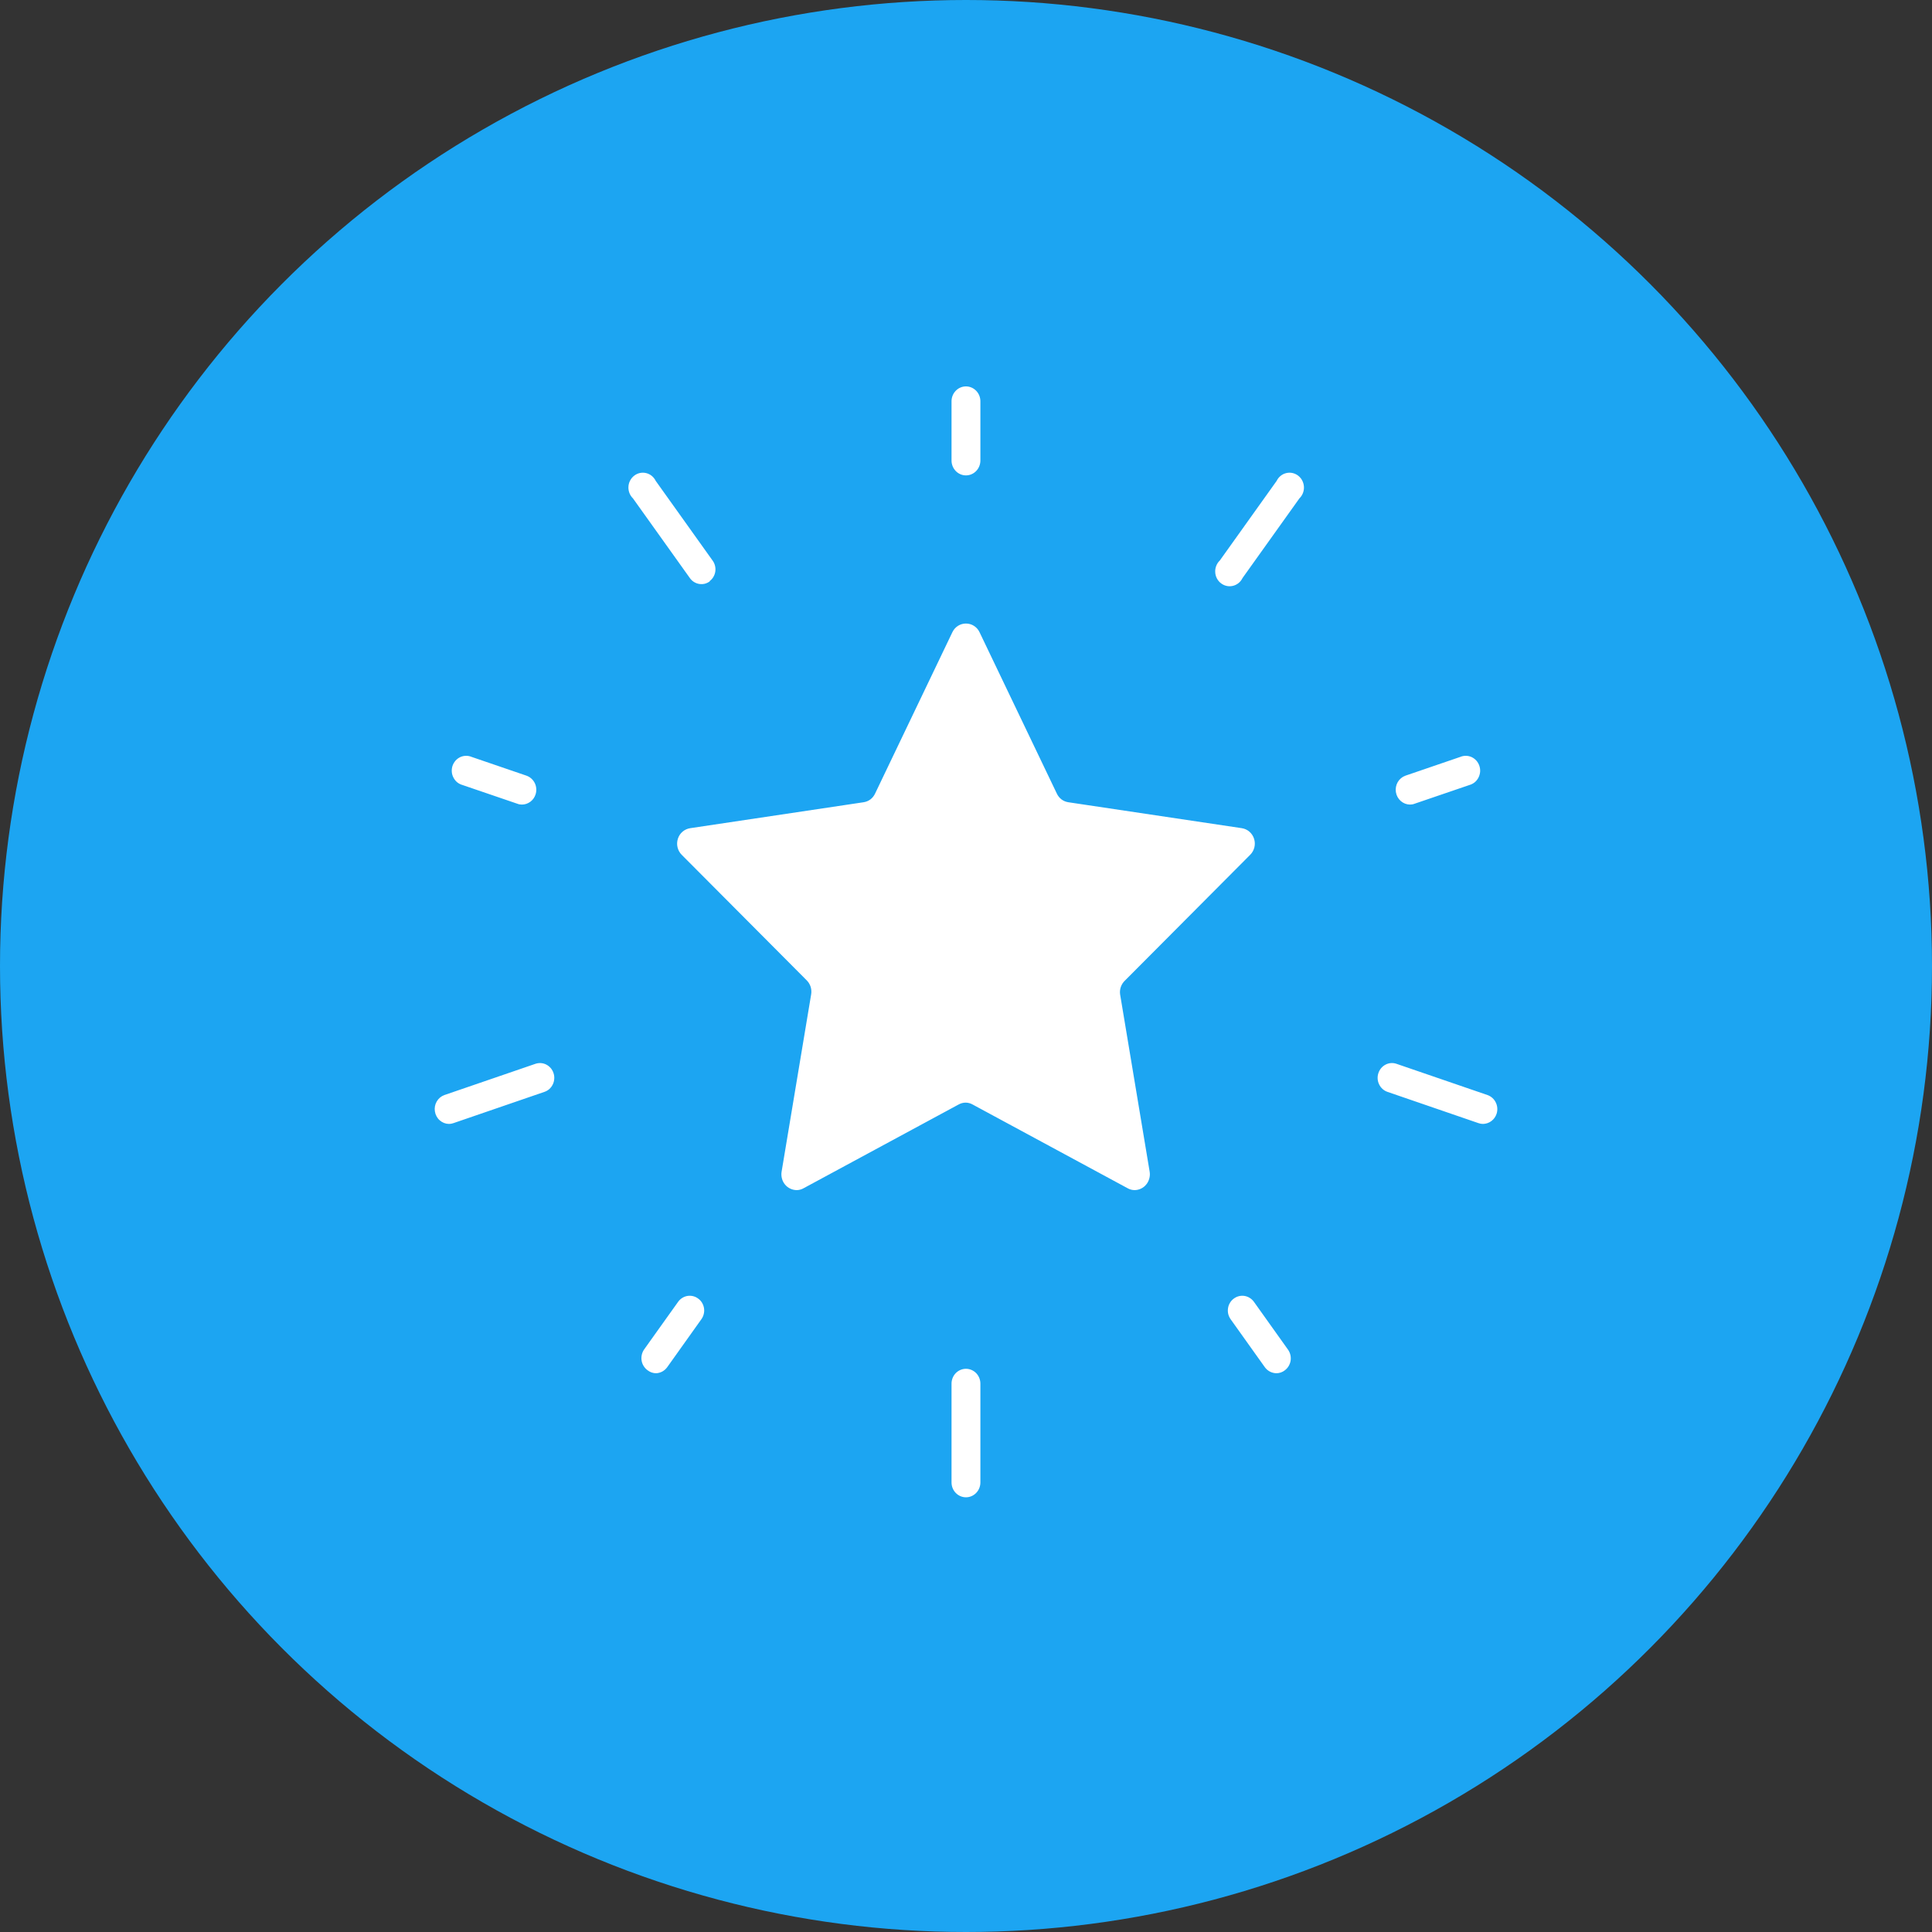 <?xml version="1.0" encoding="UTF-8"?> <svg xmlns="http://www.w3.org/2000/svg" width="47" height="47" viewBox="0 0 47 47" fill="none"><rect x="0" y="0" width="47" height="47" fill="#333333" stroke="none"/><circle cx="23.5" cy="23.5" r="23.5" fill="#1CA5F2"></circle><path d="M23.499 15.169C23.43 15.169 23.362 15.188 23.303 15.226C23.244 15.264 23.197 15.318 23.167 15.383L21.287 19.308C21.261 19.363 21.222 19.411 21.174 19.448C21.125 19.484 21.069 19.507 21.01 19.516L16.793 20.147C16.724 20.157 16.659 20.186 16.606 20.231C16.552 20.276 16.512 20.337 16.491 20.404C16.469 20.472 16.466 20.545 16.483 20.614C16.5 20.684 16.535 20.747 16.585 20.796L19.627 23.851C19.67 23.895 19.702 23.948 19.721 24.007C19.739 24.066 19.743 24.129 19.733 24.19L19.014 28.505C19.005 28.56 19.008 28.616 19.022 28.669C19.036 28.723 19.061 28.773 19.096 28.815C19.131 28.858 19.174 28.892 19.223 28.915C19.271 28.939 19.325 28.951 19.379 28.952C19.439 28.952 19.498 28.936 19.55 28.906L23.319 26.87C23.372 26.84 23.431 26.824 23.491 26.824C23.551 26.824 23.61 26.84 23.662 26.87L27.431 28.906C27.484 28.936 27.543 28.952 27.603 28.952C27.657 28.951 27.71 28.939 27.759 28.915C27.807 28.892 27.851 28.858 27.885 28.815C27.92 28.773 27.945 28.723 27.959 28.669C27.974 28.616 27.977 28.56 27.968 28.505L27.249 24.19C27.24 24.127 27.247 24.064 27.268 24.005C27.289 23.946 27.325 23.893 27.37 23.851L30.412 20.796C30.462 20.747 30.498 20.684 30.515 20.615C30.532 20.546 30.53 20.473 30.508 20.406C30.487 20.338 30.447 20.278 30.394 20.232C30.341 20.186 30.276 20.157 30.208 20.147L25.988 19.516C25.929 19.507 25.873 19.484 25.824 19.448C25.776 19.411 25.737 19.363 25.711 19.308L23.831 15.383C23.801 15.318 23.754 15.264 23.695 15.226C23.636 15.188 23.568 15.169 23.499 15.169ZM23.85 11.204V9.761C23.85 9.665 23.813 9.574 23.747 9.506C23.681 9.438 23.592 9.4 23.499 9.4C23.406 9.4 23.317 9.438 23.251 9.506C23.185 9.574 23.148 9.665 23.148 9.761V11.204C23.148 11.299 23.185 11.391 23.251 11.459C23.317 11.527 23.406 11.565 23.499 11.565C23.592 11.565 23.681 11.527 23.747 11.459C23.813 11.391 23.85 11.299 23.85 11.204ZM17.26 14.139C17.298 14.112 17.33 14.077 17.354 14.036C17.378 13.996 17.394 13.951 17.401 13.904C17.408 13.857 17.406 13.809 17.394 13.763C17.383 13.717 17.363 13.674 17.335 13.636L15.952 11.699C15.929 11.651 15.896 11.61 15.856 11.577C15.816 11.544 15.769 11.521 15.719 11.509C15.669 11.497 15.617 11.496 15.566 11.507C15.516 11.518 15.469 11.54 15.428 11.572C15.387 11.604 15.353 11.644 15.329 11.691C15.305 11.737 15.29 11.789 15.288 11.842C15.285 11.895 15.294 11.947 15.313 11.996C15.332 12.045 15.362 12.089 15.399 12.125L16.782 14.062C16.809 14.101 16.843 14.133 16.883 14.158C16.922 14.182 16.965 14.199 17.011 14.206C17.057 14.213 17.103 14.211 17.148 14.2C17.192 14.188 17.234 14.168 17.271 14.139H17.26ZM13.029 19.325C13.058 19.235 13.051 19.136 13.01 19.051C12.968 18.966 12.896 18.901 12.808 18.87L11.478 18.415C11.433 18.396 11.386 18.386 11.337 18.387C11.289 18.387 11.241 18.398 11.197 18.418C11.153 18.439 11.114 18.468 11.081 18.505C11.049 18.542 11.024 18.585 11.008 18.632C10.993 18.679 10.987 18.729 10.991 18.779C10.995 18.828 11.009 18.876 11.033 18.92C11.056 18.964 11.087 19.002 11.125 19.033C11.163 19.063 11.207 19.085 11.254 19.098L12.587 19.553C12.622 19.567 12.66 19.573 12.697 19.573C12.771 19.573 12.843 19.548 12.902 19.504C12.962 19.46 13.006 19.397 13.029 19.325ZM11.033 27.322L13.245 26.562C13.289 26.547 13.329 26.524 13.364 26.493C13.398 26.462 13.427 26.424 13.447 26.382C13.468 26.34 13.48 26.294 13.483 26.247C13.487 26.199 13.481 26.152 13.466 26.107C13.452 26.062 13.429 26.021 13.399 25.985C13.368 25.95 13.332 25.92 13.291 25.899C13.25 25.878 13.205 25.865 13.159 25.862C13.113 25.859 13.067 25.865 13.024 25.88L10.812 26.639C10.733 26.667 10.667 26.722 10.625 26.795C10.582 26.868 10.566 26.954 10.58 27.038C10.593 27.122 10.634 27.199 10.697 27.254C10.76 27.31 10.839 27.341 10.922 27.342C10.96 27.342 10.997 27.335 11.033 27.322ZM16.232 33.259L17.061 32.095C17.089 32.057 17.109 32.014 17.12 31.968C17.132 31.922 17.134 31.874 17.127 31.827C17.12 31.78 17.104 31.735 17.08 31.695C17.056 31.654 17.024 31.619 16.986 31.592C16.912 31.535 16.818 31.512 16.726 31.526C16.635 31.541 16.552 31.592 16.497 31.669L15.667 32.832C15.641 32.871 15.622 32.915 15.612 32.962C15.602 33.008 15.601 33.056 15.609 33.103C15.617 33.15 15.634 33.195 15.66 33.234C15.685 33.275 15.718 33.309 15.756 33.336C15.815 33.382 15.887 33.407 15.961 33.407C16.014 33.405 16.066 33.39 16.113 33.365C16.159 33.339 16.2 33.303 16.232 33.259ZM23.85 36.064V33.66C23.85 33.564 23.813 33.472 23.747 33.404C23.681 33.337 23.592 33.299 23.499 33.299C23.406 33.299 23.317 33.337 23.251 33.404C23.185 33.472 23.148 33.564 23.148 33.66V36.064C23.148 36.16 23.185 36.252 23.251 36.319C23.317 36.387 23.406 36.425 23.499 36.425C23.592 36.425 23.681 36.387 23.747 36.319C23.813 36.252 23.85 36.16 23.85 36.064ZM31.256 33.336C31.293 33.308 31.325 33.273 31.349 33.233C31.373 33.192 31.39 33.147 31.397 33.1C31.404 33.054 31.402 33.006 31.391 32.96C31.38 32.914 31.36 32.87 31.333 32.832L30.504 31.669C30.448 31.592 30.366 31.541 30.274 31.526C30.183 31.512 30.089 31.535 30.014 31.592C29.977 31.619 29.945 31.654 29.921 31.695C29.896 31.735 29.881 31.78 29.874 31.827C29.867 31.874 29.869 31.922 29.88 31.968C29.892 32.014 29.912 32.057 29.939 32.095L30.769 33.259C30.801 33.304 30.843 33.34 30.891 33.366C30.939 33.391 30.992 33.405 31.046 33.407C31.122 33.408 31.196 33.383 31.256 33.336ZM36.408 27.094C36.437 27.004 36.43 26.905 36.388 26.82C36.347 26.735 36.274 26.67 36.186 26.639L33.974 25.88C33.886 25.849 33.79 25.856 33.707 25.899C33.624 25.942 33.561 26.017 33.532 26.107C33.502 26.198 33.509 26.297 33.551 26.382C33.592 26.467 33.665 26.532 33.753 26.562L35.965 27.322C36.001 27.335 36.038 27.342 36.076 27.342C36.149 27.341 36.221 27.317 36.28 27.273C36.34 27.229 36.385 27.166 36.408 27.094ZM34.411 19.553L35.744 19.098C35.791 19.085 35.834 19.063 35.873 19.033C35.911 19.002 35.942 18.964 35.965 18.92C35.988 18.876 36.002 18.828 36.007 18.779C36.011 18.729 36.005 18.679 35.989 18.632C35.974 18.585 35.949 18.542 35.917 18.505C35.884 18.468 35.845 18.439 35.801 18.418C35.757 18.398 35.709 18.387 35.661 18.387C35.612 18.386 35.564 18.396 35.52 18.415L34.19 18.87C34.112 18.898 34.046 18.953 34.003 19.026C33.961 19.099 33.945 19.185 33.958 19.269C33.971 19.353 34.013 19.43 34.075 19.485C34.138 19.541 34.218 19.572 34.3 19.573C34.338 19.573 34.376 19.567 34.411 19.553ZM30.227 14.062L31.61 12.125C31.647 12.089 31.677 12.045 31.696 11.996C31.715 11.947 31.724 11.895 31.721 11.842C31.718 11.789 31.704 11.737 31.68 11.691C31.656 11.644 31.622 11.604 31.581 11.572C31.54 11.54 31.493 11.518 31.442 11.507C31.392 11.496 31.34 11.497 31.29 11.509C31.24 11.521 31.193 11.544 31.153 11.577C31.113 11.61 31.08 11.651 31.057 11.699L29.674 13.636C29.636 13.672 29.607 13.716 29.588 13.765C29.568 13.814 29.56 13.867 29.563 13.919C29.565 13.972 29.579 14.024 29.603 14.07C29.628 14.117 29.661 14.158 29.703 14.189C29.744 14.221 29.791 14.243 29.841 14.254C29.892 14.265 29.944 14.264 29.994 14.252C30.044 14.24 30.09 14.217 30.131 14.184C30.171 14.151 30.204 14.11 30.227 14.062Z" fill="white"></path></svg> 